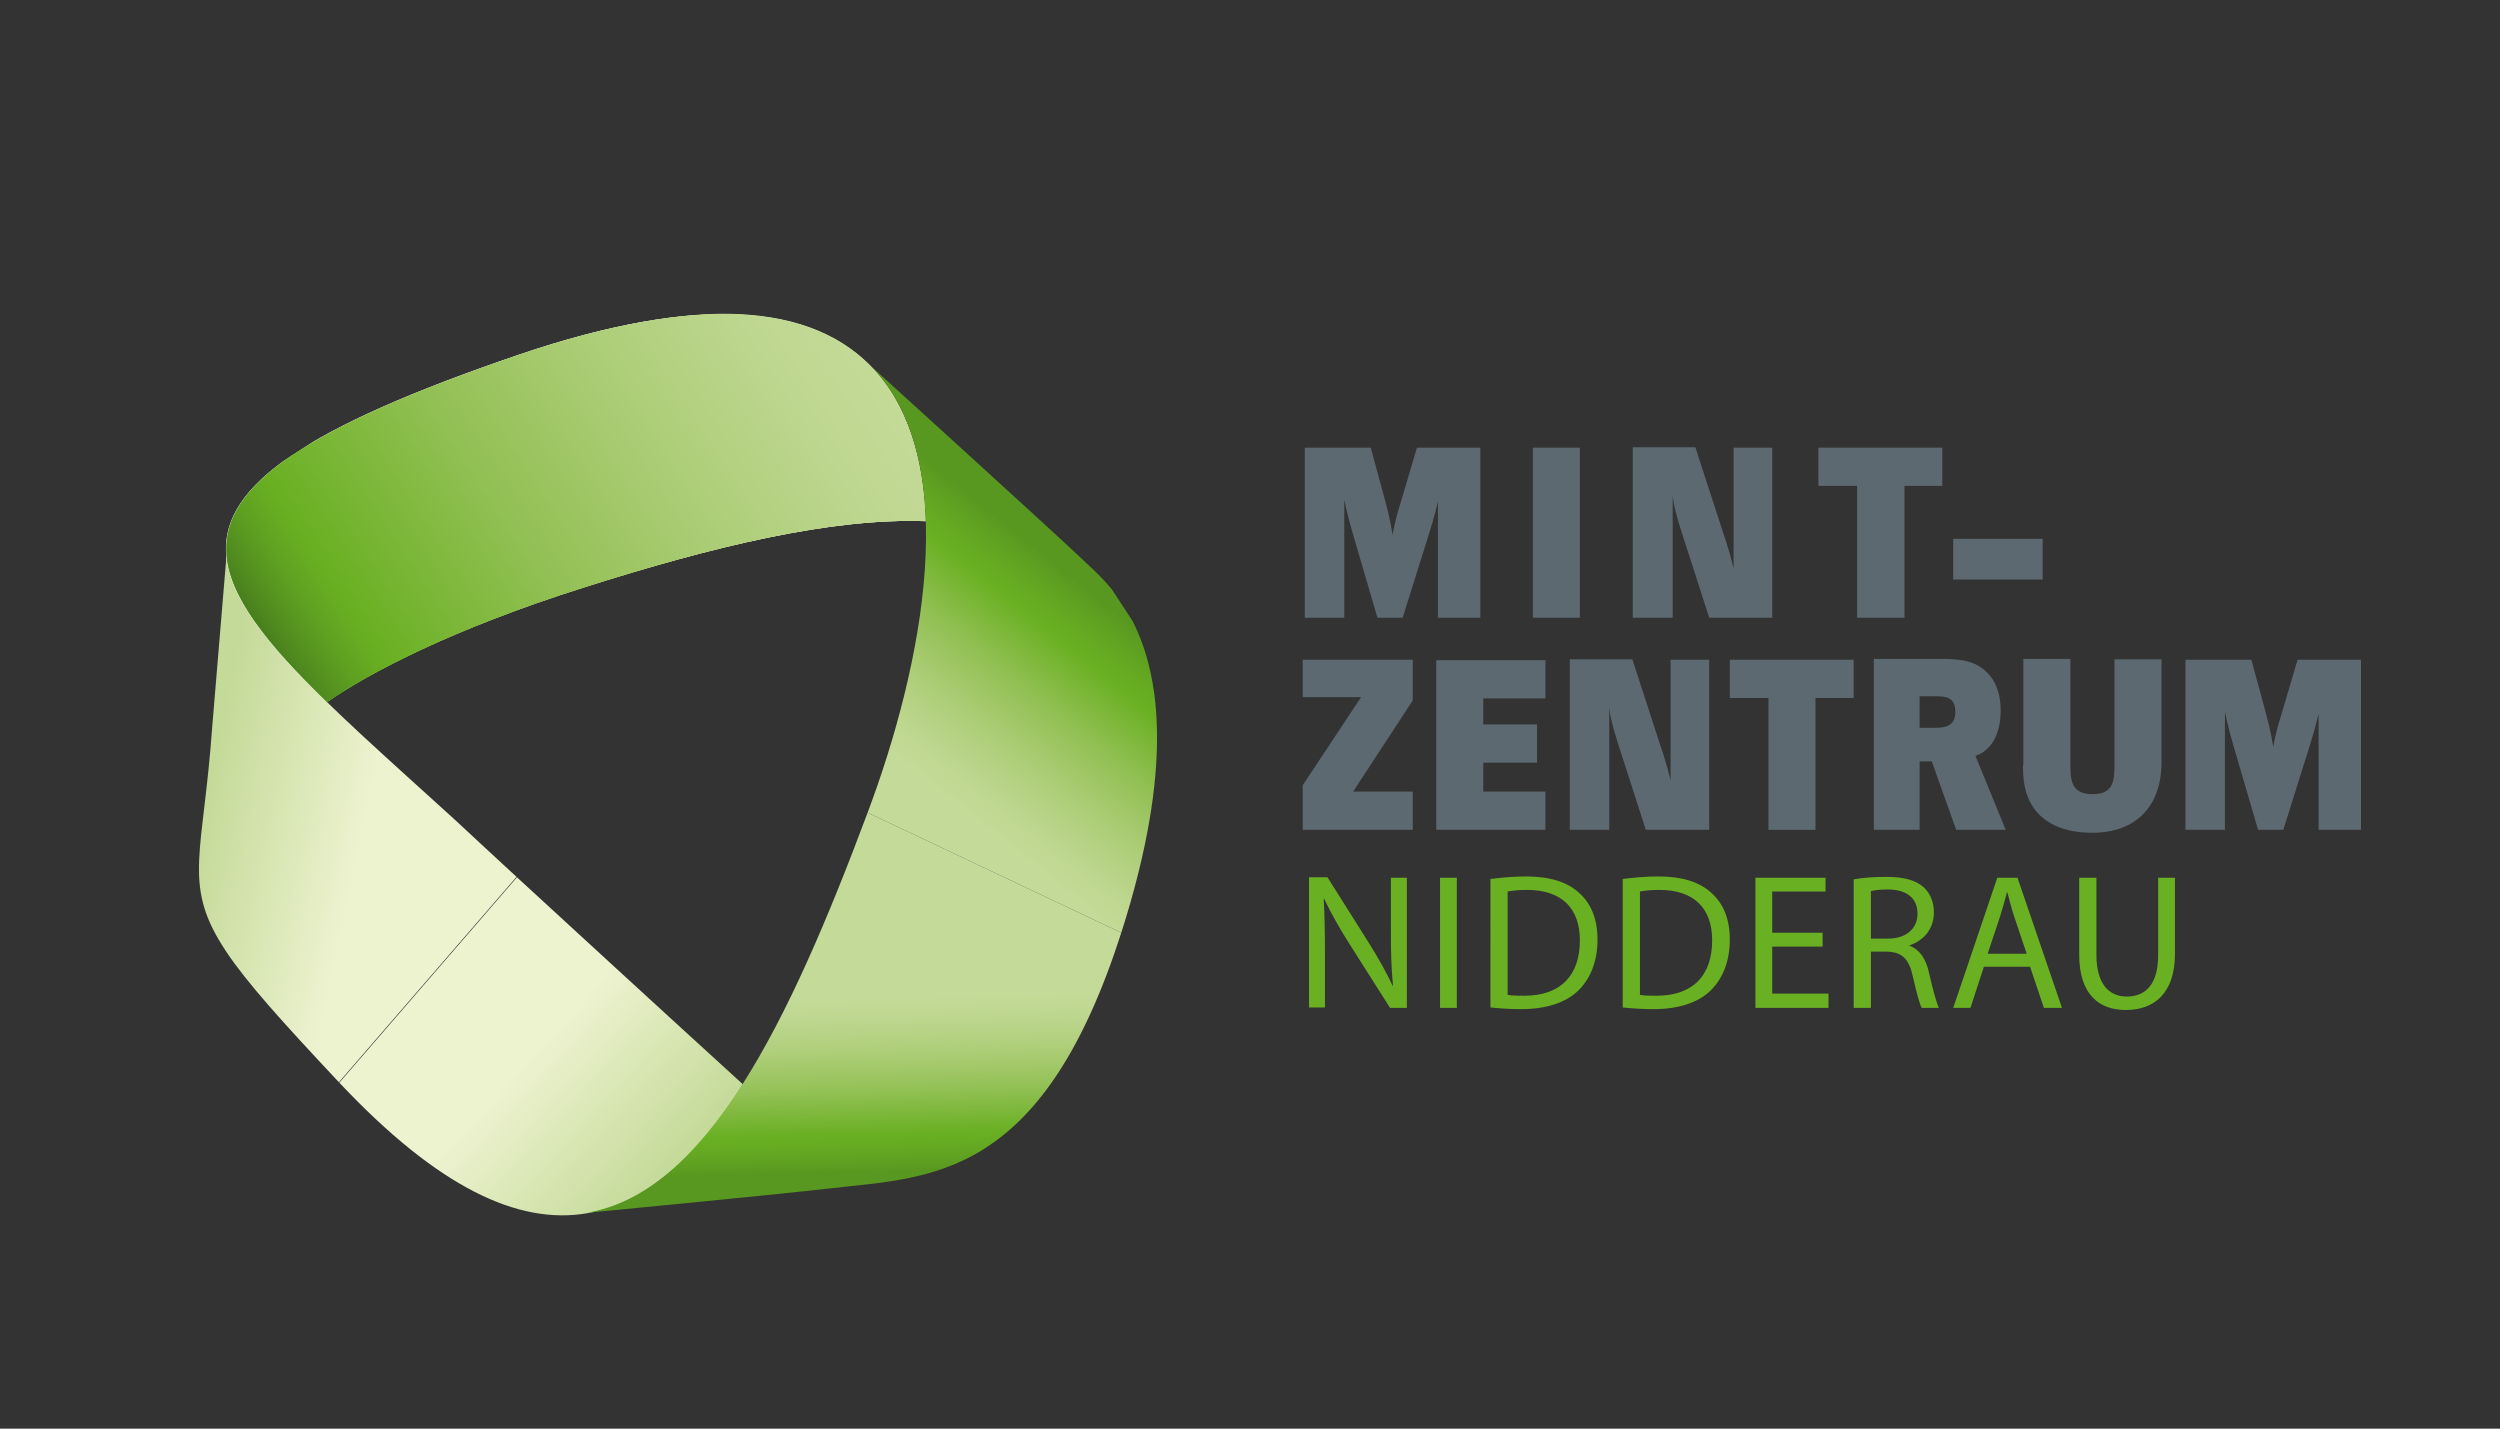 <?xml version="1.0" encoding="utf-8"?>
<!-- Generator: Adobe Illustrator 27.7.0, SVG Export Plug-In . SVG Version: 6.00 Build 0)  -->
<svg version="1.1" id="Ebene_2" xmlns="http://www.w3.org/2000/svg" xmlns:xlink="http://www.w3.org/1999/xlink" x="0px" y="0px"
	 viewBox="0 0 595.3 340.2" style="enable-background:new 0 0 595.3 340.2;" xml:space="preserve">
<rect x="0" y="0" width="595.3" height="340.2" fill="#333333" stroke="none"/>
<style type="text/css">
	.st0{clip-path:url(#SVGID_00000140702731680271493080000010502908293734908296_);fill:#5C6970;}
	.st1{fill:#5C6970;}
	.st2{clip-path:url(#SVGID_00000011004514765621343380000015930850278485772733_);fill:#5C6970;}
	.st3{clip-path:url(#SVGID_00000080191926843836300570000006528591390042814880_);fill:#6AB023;}
	
		.st4{clip-path:url(#SVGID_00000013191856211708832730000005813143732578993826_);fill:url(#SVGID_00000097473460832231966230000003703859849996008366_);}
	
		.st5{clip-path:url(#SVGID_00000032650131659254353120000004862904918071657089_);fill:url(#SVGID_00000116956184586644973340000017812791553858344608_);}
	.st6{clip-path:url(#SVGID_00000103227529722767573110000008360393991708958849_);fill:#FFFFFF;}
	
		.st7{clip-path:url(#SVGID_00000072996451837369829070000013972566985214364308_);fill:url(#SVGID_00000163061990198184292850000016253305918409980862_);}
	
		.st8{clip-path:url(#SVGID_00000033369690508263218840000000068728038120521655_);fill:url(#SVGID_00000125584834606091046820000007435442573135441807_);}
	
		.st9{clip-path:url(#SVGID_00000091729176497232456390000004994733011758189440_);fill:url(#SVGID_00000100366588493622222680000016747937451025353101_);}
	
		.st10{clip-path:url(#SVGID_00000016781983419741858300000016602036914731610802_);fill:url(#SVGID_00000148651491140432250400000007736391318963494048_);}
	.st11{clip-path:url(#SVGID_00000129908316393525360540000000340644356107072658_);fill:#5C6970;}
</style>
<g>
	<defs>
		<rect id="SVGID_1_" x="4.5" y="28.8" width="557.7" height="313.4"/>
	</defs>
	<clipPath id="SVGID_00000172403852593700131970000011484018089435277993_">
		<use xlink:href="#SVGID_1_"  style="overflow:visible;"/>
	</clipPath>
	<path style="clip-path:url(#SVGID_00000172403852593700131970000011484018089435277993_);fill:#5C6970;" d="M310.6,147.1h9.5v-28.1
		c0.9,4.3,1.7,6.9,2.1,8.3l5.8,19.8h6l6-19.1c0.5-1.7,1.5-4.6,2.4-8.6v27.7h10.1v-40.5h-15.1l-3.7,12.5c-0.6,2-1.5,4.7-2.1,8.3
		c-0.7-4.5-1.5-7-1.8-8.3l-3.4-12.5h-15.7V147.1z"/>
</g>
<rect x="365" y="106.6" class="st1" width="11.2" height="40.5"/>
<g>
	<defs>
		<rect id="SVGID_00000176724016612744469620000002681112901132329611_" x="4.5" y="28.8" width="557.7" height="313.4"/>
	</defs>
	<clipPath id="SVGID_00000010288324191495290250000004718389708286047135_">
		<use xlink:href="#SVGID_00000176724016612744469620000002681112901132329611_"  style="overflow:visible;"/>
	</clipPath>
	<path style="clip-path:url(#SVGID_00000010288324191495290250000004718389708286047135_);fill:#5C6970;" d="M388.8,147.1h9.5V118
		c0.2,2.1,0.9,4.9,2,8.3l6.7,20.8H422v-40.5h-9.2v28.7c-1.3-5.3-2.4-8.1-2.7-9.1l-6.4-19.7h-14.9V147.1z"/>
</g>
<polygon class="st1" points="433,115.7 442.2,115.7 442.2,147.1 453.5,147.1 453.5,115.7 462.5,115.7 462.5,106.6 433,106.6 "/>
<rect x="465.1" y="128.3" class="st1" width="21.3" height="9.7"/>
<g>
	<defs>
		<rect id="SVGID_00000031889621027000523970000013209985167326167480_" x="4.5" y="28.8" width="557.7" height="313.4"/>
	</defs>
	<clipPath id="SVGID_00000106118332300464422180000006297146515863935884_">
		<use xlink:href="#SVGID_00000031889621027000523970000013209985167326167480_"  style="overflow:visible;"/>
	</clipPath>
	<path style="clip-path:url(#SVGID_00000106118332300464422180000006297146515863935884_);fill:#6AB023;" d="M495.1,209v18.3
		c0,9.6,4.8,13.2,11.1,13.2c6.7,0,11.7-3.9,11.7-13.4V209h-4v18.4c0,6.9-2.9,9.9-7.5,9.9c-4.1,0-7.2-2.9-7.2-9.9V209H495.1z
		 M473.3,227.1l3-9c0.6-1.9,1.1-3.8,1.6-5.6h0.1c0.5,1.8,0.9,3.6,1.6,5.7l3,8.9H473.3z M483.4,230.2l3.3,9.8h4.3l-10.6-31h-4.8
		l-10.5,31h4.1l3.2-9.8H483.4z M445.5,212.2c0.6-0.2,2-0.4,4-0.4c4.2,0,7.1,1.8,7.1,5.8c0,3.5-2.7,5.9-7,5.9h-4.1V212.2z M441.5,240
		h4v-13.4h3.8c3.6,0.1,5.3,1.7,6.2,6c0.9,3.9,1.6,6.5,2.1,7.4h4.1c-0.6-1.2-1.4-4.2-2.4-8.5c-0.7-3.2-2.2-5.4-4.6-6.3v-0.1
		c3.3-1.1,5.8-3.8,5.8-7.9c0-2.4-0.9-4.5-2.4-5.9c-1.9-1.7-4.7-2.5-9-2.5c-2.8,0-5.7,0.2-7.7,0.6V240z M434,222.1H422v-9.8h12.7V209
		H418v31h17.4v-3.4H422v-11.2H434V222.1z M390.4,212.3c1.1-0.2,2.6-0.4,4.7-0.4c8.5,0,12.6,4.6,12.6,12c0,8.4-4.6,13.2-13.2,13.2
		c-1.6,0-3,0-4-0.2V212.3z M386.4,239.9c2,0.2,4.4,0.4,7.3,0.4c6,0,10.8-1.6,13.7-4.5c2.9-2.9,4.5-7,4.5-12.1c0-5-1.6-8.6-4.4-11.1
		c-2.7-2.5-6.8-3.9-12.6-3.9c-3.2,0-6.1,0.3-8.5,0.6V239.9z M358.9,212.3c1.1-0.2,2.6-0.4,4.7-0.4c8.5,0,12.6,4.6,12.6,12
		c0,8.4-4.6,13.2-13.2,13.2c-1.6,0-3,0-4-0.2V212.3z M354.9,239.9c2,0.2,4.4,0.4,7.3,0.4c6,0,10.8-1.6,13.7-4.5
		c2.9-2.9,4.5-7,4.5-12.1c0-5-1.6-8.6-4.4-11.1c-2.7-2.5-6.8-3.9-12.6-3.9c-3.2,0-6.1,0.3-8.5,0.6V239.9z M342.9,240h4v-31h-4V240z
		 M315.5,240v-13.2c0-5.2-0.1-8.9-0.3-12.8l0.1,0c1.6,3.4,3.6,6.9,5.8,10.4L331,240h4v-31h-3.8v13c0,4.8,0.1,8.6,0.5,12.7l-0.1,0
		c-1.5-3.2-3.3-6.4-5.6-10.1l-9.9-15.7h-4.4v31H315.5z"/>
</g>
<g>
	<defs>
		<path id="SVGID_00000063624982972264841200000003346671021359633568_" d="M123.1,208.9l-42.3,48.9c23.6,25.1,42.7,33.9,59,31.1
			c14.3-2.4,26.3-13.7,37.1-30.7C176.8,258.1,159.3,242.2,123.1,208.9z"/>
	</defs>
	<clipPath id="SVGID_00000090254627685785604030000001282186031415476395_">
		<use xlink:href="#SVGID_00000063624982972264841200000003346671021359633568_"  style="overflow:visible;"/>
	</clipPath>
	
		<linearGradient id="SVGID_00000159462368682815894210000016679505112190484618_" gradientUnits="userSpaceOnUse" x1="242.337" y1="230.302" x2="243.337" y2="230.302" gradientTransform="matrix(-53.303 -48.821 -48.821 53.303 24321.205 -165.692)">
		<stop  offset="0" style="stop-color:#C4DA98"/>
		<stop  offset="1.674110e-03" style="stop-color:#C4DA98"/>
		<stop  offset="0.599" style="stop-color:#EDF2CF"/>
		<stop  offset="1" style="stop-color:#EDF2CF"/>
	</linearGradient>
	
		<polygon style="clip-path:url(#SVGID_00000090254627685785604030000001282186031415476395_);fill:url(#SVGID_00000159462368682815894210000016679505112190484618_);" points="
		133,339.5 39.5,253.9 124.6,161 218.1,246.6 	"/>
</g>
<g>
	<defs>
		<path id="SVGID_00000010278007005537458300000011692255712106809248_" d="M50.5,173.5c-2.1,29.4-6.9,36.8,2.4,51.6l0.9,1.4
			c4.9,7.4,13.3,16.7,26.9,31.2l42.3-48.9c-4.7-4.3-9.6-8.9-14.9-13.8c-30.9-28.1-53.4-47-54.1-63.5L50.5,173.5z"/>
	</defs>
	<clipPath id="SVGID_00000065788294487223149840000018098021940346072208_">
		<use xlink:href="#SVGID_00000010278007005537458300000011692255712106809248_"  style="overflow:visible;"/>
	</clipPath>
	
		<linearGradient id="SVGID_00000128481556301482309230000016390771371620024758_" gradientUnits="userSpaceOnUse" x1="237.754" y1="224.528" x2="238.754" y2="224.528" gradientTransform="matrix(62.606 13.198 13.198 -62.606 -17799.051 11106.296)">
		<stop  offset="0" style="stop-color:#C4DA98"/>
		<stop  offset="1.674110e-03" style="stop-color:#C4DA98"/>
		<stop  offset="0.599" style="stop-color:#EDF2CF"/>
		<stop  offset="1" style="stop-color:#EDF2CF"/>
	</linearGradient>
	
		<polygon style="clip-path:url(#SVGID_00000065788294487223149840000018098021940346072208_);fill:url(#SVGID_00000128481556301482309230000016390771371620024758_);" points="
		47,115.5 148.5,136.9 119.7,273.8 18.1,252.4 	"/>
</g>
<g>
	<defs>
		
			<rect id="SVGID_00000176026356153338603790000010484895986394622368_" x="48.6" y="71.3" transform="matrix(0.839 -0.545 0.545 0.839 -75.1 117.348)" width="223.9" height="228.2"/>
	</defs>
	<clipPath id="SVGID_00000096055617922649805450000005404995682067118217_">
		<use xlink:href="#SVGID_00000176026356153338603790000010484895986394622368_"  style="overflow:visible;"/>
	</clipPath>
	<path style="clip-path:url(#SVGID_00000096055617922649805450000005404995682067118217_);fill:#FFFFFF;" d="M220.4,124.1
		c-0.5-14.9-4.3-28.1-13.3-37.1c-13.7-13.7-39.3-17.6-83.7-2.5c-51,17.4-70.2,31.1-69.6,46.9c0.4,10.4,9.6,21.8,24,35.8
		c10-7,29.9-17.4,60.8-27.2C170.1,130,198.1,123.3,220.4,124.1"/>
</g>
<g>
	<defs>
		<path id="SVGID_00000141427933669703150900000013629762351227437739_" d="M123.5,84.5c-23.3,8-39.9,15.1-51.1,22.1l-3,1.9
			c-11.1,7.6-15.8,14.9-15.5,22.9c0.4,10.4,9.6,21.8,24,35.8c10-7,29.9-17.4,60.8-27.2c31.4-10,59.4-16.7,81.7-15.9
			c-0.5-14.9-4.3-28.1-13.3-37.1c-7.6-7.6-18.8-12.2-34.9-12.2C159.3,74.8,143.3,77.8,123.5,84.5"/>
	</defs>
	<clipPath id="SVGID_00000145060411848922441760000017169217428378635136_">
		<use xlink:href="#SVGID_00000141427933669703150900000013629762351227437739_"  style="overflow:visible;"/>
	</clipPath>
	
		<linearGradient id="SVGID_00000041259657960674301120000007640109994899960975_" gradientUnits="userSpaceOnUse" x1="239.336" y1="227.208" x2="240.336" y2="227.208" gradientTransform="matrix(131.6 -85.462 -85.462 -131.6 -12007.972 50518.488)">
		<stop  offset="0" style="stop-color:#589720"/>
		<stop  offset="1.137306e-02" style="stop-color:#5E9F21"/>
		<stop  offset="3.163359e-02" style="stop-color:#66AB22"/>
		<stop  offset="4.395460e-02" style="stop-color:#6AB023"/>
		<stop  offset="0.366" style="stop-color:#A0C656"/>
		<stop  offset="0.644" style="stop-color:#C2D67A"/>
		<stop  offset="0.865" style="stop-color:#D4E091"/>
		<stop  offset="1" style="stop-color:#DBE499"/>
	</linearGradient>
	
		<polygon style="clip-path:url(#SVGID_00000145060411848922441760000017169217428378635136_);fill:url(#SVGID_00000041259657960674301120000007640109994899960975_);" points="
		11.4,102.2 171,-1.4 262.7,139.8 103.1,243.4 	"/>
</g>
<g>
	<defs>
		<path id="SVGID_00000092417271069974739250000016504986260700118195_" d="M123.5,84.5c-23.3,8-39.9,15.1-51.1,22.1l-3,1.9
			c-11.1,7.6-15.8,14.9-15.5,22.9c0.4,10.4,9.6,21.8,24,35.8c10-7,29.9-17.4,60.8-27.2c31.4-10,59.4-16.7,81.7-15.9
			c-0.4-11.6-2.8-22.1-8-30.5l-0.7-1.1c-1.3-2-2.9-3.9-4.6-5.6c-7.6-7.6-18.8-12.2-34.9-12.2C159.3,74.8,143.3,77.8,123.5,84.5"/>
	</defs>
	<clipPath id="SVGID_00000181777596265085346340000002660987249342622637_">
		<use xlink:href="#SVGID_00000092417271069974739250000016504986260700118195_"  style="overflow:visible;"/>
	</clipPath>
	
		<linearGradient id="SVGID_00000183208148178200030930000003986732169467629742_" gradientUnits="userSpaceOnUse" x1="239.34" y1="226.792" x2="240.34" y2="226.792" gradientTransform="matrix(131.919 -85.669 85.669 131.919 -50932.102 -9250.07)">
		<stop  offset="0" style="stop-color:#467C1D"/>
		<stop  offset="2.894452e-02" style="stop-color:#508B1F"/>
		<stop  offset="7.787336e-02" style="stop-color:#5E9F21"/>
		<stop  offset="0.117" style="stop-color:#66AB22"/>
		<stop  offset="0.14" style="stop-color:#6AB023"/>
		<stop  offset="0.411" style="stop-color:#92C054"/>
		<stop  offset="0.672" style="stop-color:#AECE79"/>
		<stop  offset="0.877" style="stop-color:#BED790"/>
		<stop  offset="1" style="stop-color:#C4DA98"/>
	</linearGradient>
	
		<polygon style="clip-path:url(#SVGID_00000181777596265085346340000002660987249342622637_);fill:url(#SVGID_00000183208148178200030930000003986732169467629742_);" points="
		103.1,243.4 262.7,139.8 171,-1.4 11.4,102.2 	"/>
</g>
<g>
	<defs>
		<path id="SVGID_00000064317619055175297550000007659331119184746151_" d="M139.7,288.8c0,0,43.7-4.2,57.8-5.8
			c12-1.4,24.7-1.8,36.8-9.4l1.2-0.8c11.5-7.7,22.4-22.3,31.5-50.7l-60.4-28.6C187.8,243.8,168.2,284,139.7,288.8"/>
	</defs>
	<clipPath id="SVGID_00000104697236805379297310000009309787098181187004_">
		<use xlink:href="#SVGID_00000064317619055175297550000007659331119184746151_"  style="overflow:visible;"/>
	</clipPath>
	
		<linearGradient id="SVGID_00000067930059352028366630000012478487417528184194_" gradientUnits="userSpaceOnUse" x1="238.358" y1="221.366" x2="239.358" y2="221.366" gradientTransform="matrix(-0.942 -41.52 41.52 -0.942 -8762.213 10384.38)">
		<stop  offset="0" style="stop-color:#589720"/>
		<stop  offset="5.693696e-02" style="stop-color:#5E9F21"/>
		<stop  offset="0.158" style="stop-color:#66AB22"/>
		<stop  offset="0.22" style="stop-color:#6AB023"/>
		<stop  offset="0.23" style="stop-color:#6BB025"/>
		<stop  offset="0.488" style="stop-color:#95C258"/>
		<stop  offset="0.712" style="stop-color:#B0CF7B"/>
		<stop  offset="0.89" style="stop-color:#BED790"/>
		<stop  offset="1" style="stop-color:#C4DA98"/>
	</linearGradient>
	
		<polygon style="clip-path:url(#SVGID_00000104697236805379297310000009309787098181187004_);fill:url(#SVGID_00000067930059352028366630000012478487417528184194_);" points="
		269.2,288.8 267,190.6 137.5,193.6 139.7,291.7 	"/>
</g>
<g>
	<defs>
		<path id="SVGID_00000146499775926453395880000002997499941794573956_" d="M206.6,193.5l60.4,28.6c12.7-39.7,9.1-61.6,2.7-74.2
			l-4.9-7.5c-3-3.7-6-6.1-7.8-7.9c-6.3-6-49.8-45.5-49.8-45.5C229.7,109.6,219.6,158.9,206.6,193.5"/>
	</defs>
	<clipPath id="SVGID_00000147220866681991576820000009588615770433158302_">
		<use xlink:href="#SVGID_00000146499775926453395880000002997499941794573956_"  style="overflow:visible;"/>
	</clipPath>
	
		<linearGradient id="SVGID_00000093163481201675556990000013533441501968248451_" gradientUnits="userSpaceOnUse" x1="244.97" y1="228.752" x2="245.97" y2="228.752" gradientTransform="matrix(-37.55 46.703 -46.703 -37.55 20138.65 -2713.28)">
		<stop  offset="0" style="stop-color:#589720"/>
		<stop  offset="6.012703e-02" style="stop-color:#5E9F21"/>
		<stop  offset="0.167" style="stop-color:#66AB22"/>
		<stop  offset="0.232" style="stop-color:#6AB023"/>
		<stop  offset="0.475" style="stop-color:#92C054"/>
		<stop  offset="0.708" style="stop-color:#AECE79"/>
		<stop  offset="0.89" style="stop-color:#BED790"/>
		<stop  offset="1" style="stop-color:#C4DA98"/>
	</linearGradient>
	
		<polygon style="clip-path:url(#SVGID_00000147220866681991576820000009588615770433158302_);fill:url(#SVGID_00000093163481201675556990000013533441501968248451_);" points="
		235.3,51.3 140.6,169.1 251,257.8 345.7,140.1 	"/>
</g>
<g>
	<defs>
		<rect id="SVGID_00000046325105286168938420000015358392701283264177_" x="4.5" y="28.8" width="557.7" height="313.4"/>
	</defs>
	<clipPath id="SVGID_00000105388561534440657800000007046249309793006226_">
		<use xlink:href="#SVGID_00000046325105286168938420000015358392701283264177_"  style="overflow:visible;"/>
	</clipPath>
	<path style="clip-path:url(#SVGID_00000105388561534440657800000007046249309793006226_);fill:#5C6970;" d="M520.3,197.6h9.5v-28.1
		c0.9,4.3,1.7,6.9,2.1,8.3l5.8,19.8h6l6-19.1c0.5-1.7,1.5-4.6,2.4-8.6v27.7h10.1v-40.5h-15.1l-3.7,12.5c-0.6,2-1.5,4.7-2.1,8.3
		c-0.7-4.5-1.5-7-1.8-8.3l-3.4-12.5h-15.7V197.6z M481.7,182.2c0,2.8,0.3,5.4,1.1,7.4c2.1,5.6,7.5,8.7,15.4,8.7
		c10.2,0,16.5-6.1,16.5-16.8v-24.5h-11.2v25.1c0,4.1-0.4,7-5.2,7c-4.6,0-5.3-2.6-5.3-6.6v-25.6h-11.2V182.2z M461,165.8
		c2.2,0,4.6,0.1,4.6,3.7c0,2.9-1.7,3.8-4.6,3.8h-3.9v-7.5H461z M446.2,197.6h10.9v-16.3h2.9l5.8,16.3h11.8l-7.2-17.6
		c3.7-1.3,6-5,6-10.9c0-3.5-1-6.6-2.9-8.6c-2.6-2.9-6-3.6-10.9-3.6h-16.4V197.6z M411.9,166.2h9.2v31.4h11.2v-31.4h9.1v-9.1h-29.5
		V166.2z M373.7,197.6h9.5v-29.1c0.2,2.1,0.9,4.9,2,8.3l6.7,20.8h15.1v-40.5h-9.2v28.7c-1.3-5.3-2.4-8.1-2.7-9.1l-6.4-19.7h-14.9
		V197.6z M342,197.6h26v-9.1h-14.8v-6.9h12.8v-9.1h-12.8v-6.2H368v-9.1h-26V197.6z M310.2,187v10.6h26.2v-9.1h-14.2l14.2-21.7v-9.7
		h-26.2v8.9h13.9L310.2,187z"/>
</g>
</svg>
